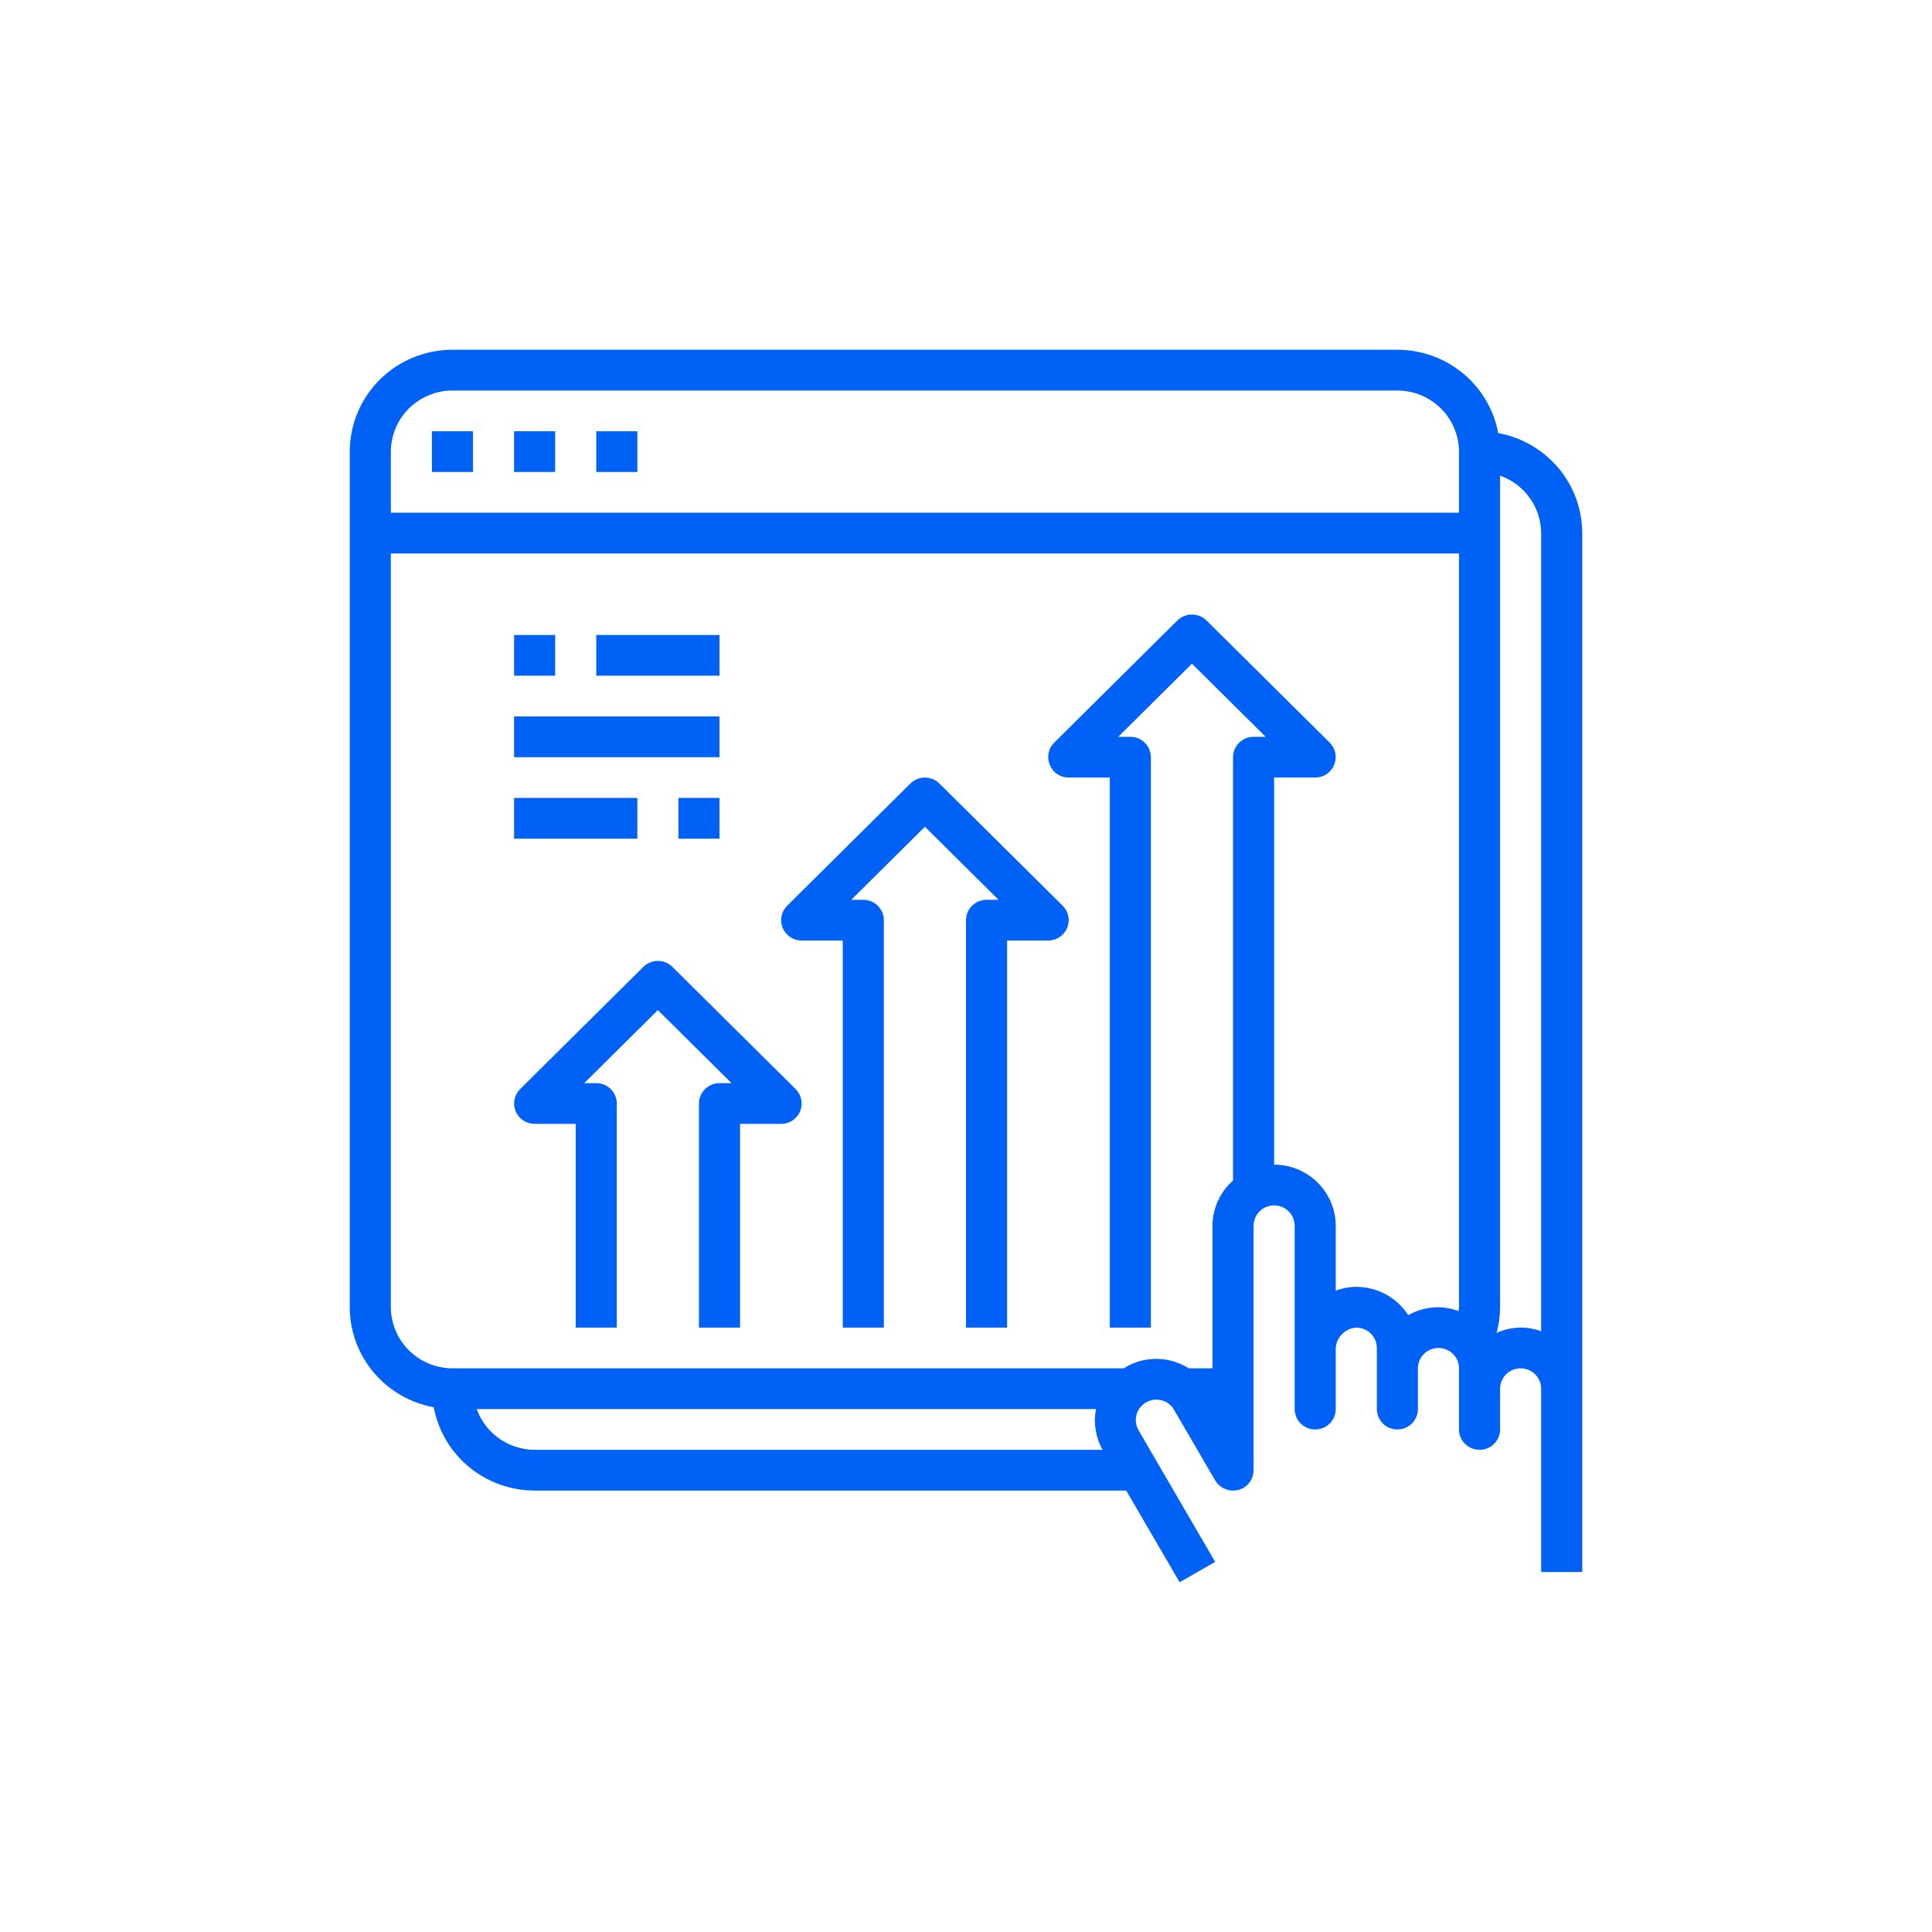 <svg width="116" height="116" viewBox="0 0 116 116" fill="none" xmlns="http://www.w3.org/2000/svg">
<path d="M54.661 47.044L47.261 54.383C47.089 54.554 46.971 54.772 46.924 55.009C46.876 55.247 46.901 55.492 46.994 55.716C47.087 55.939 47.245 56.13 47.448 56.265C47.651 56.399 47.889 56.471 48.133 56.471H50.6V79.711H53.067V55.248C53.067 54.923 52.937 54.612 52.705 54.383C52.474 54.154 52.16 54.025 51.833 54.025H51.111L55.533 49.639L59.956 54.025H59.233C58.906 54.025 58.593 54.154 58.361 54.383C58.13 54.612 58 54.923 58 55.248V79.711H60.467V56.471H62.933C63.177 56.471 63.416 56.399 63.618 56.265C63.821 56.13 63.979 55.939 64.073 55.716C64.166 55.492 64.19 55.247 64.143 55.009C64.095 54.772 63.978 54.554 63.805 54.383L56.405 47.044C56.174 46.815 55.86 46.686 55.533 46.686C55.206 46.686 54.893 46.815 54.661 47.044Z" fill="#0061F6"/>
<path d="M40.372 58.053C40.141 57.823 39.827 57.694 39.5 57.694C39.173 57.694 38.859 57.823 38.628 58.053L31.228 65.391C31.056 65.562 30.938 65.78 30.891 66.018C30.843 66.255 30.867 66.501 30.961 66.724C31.054 66.948 31.212 67.139 31.415 67.273C31.618 67.407 31.856 67.479 32.1 67.479H34.567V79.711H37.033V66.256C37.033 65.932 36.903 65.621 36.672 65.391C36.441 65.162 36.127 65.033 35.8 65.033H35.077L39.5 60.647L43.923 65.033H43.2C42.873 65.033 42.559 65.162 42.328 65.391C42.097 65.621 41.967 65.932 41.967 66.256V79.711H44.433V67.479H46.9C47.144 67.479 47.382 67.407 47.585 67.273C47.788 67.139 47.946 66.948 48.039 66.724C48.133 66.501 48.157 66.255 48.109 66.018C48.062 65.78 47.944 65.562 47.772 65.391L40.372 58.053Z" fill="#0061F6"/>
<path d="M30.867 38.124H33.333V40.57H30.867V38.124Z" fill="#0061F6"/>
<path d="M35.8 38.124H43.2V40.57H35.8V38.124Z" fill="#0061F6"/>
<path d="M30.867 43.017H43.2V45.463H30.867V43.017Z" fill="#0061F6"/>
<path d="M30.867 47.909H38.267V50.355H30.867V47.909Z" fill="#0061F6"/>
<path d="M40.733 47.909H43.2V50.355H40.733V47.909Z" fill="#0061F6"/>
<path d="M89.956 26.003C89.694 24.599 88.945 23.33 87.839 22.417C86.733 21.503 85.339 21.002 83.9 21H27.167C25.531 21 23.963 21.644 22.806 22.791C21.65 23.938 21 25.494 21 27.116V78.488C21.002 79.915 21.507 81.297 22.428 82.394C23.35 83.491 24.629 84.233 26.044 84.493C26.306 85.897 27.055 87.165 28.161 88.079C29.267 88.993 30.661 89.494 32.1 89.496H67.62L70.827 95L72.96 93.777L68.36 85.875C68.198 85.594 68.153 85.26 68.237 84.946C68.322 84.631 68.53 84.364 68.814 84.201C69.099 84.038 69.436 83.994 69.754 84.077C69.91 84.119 70.056 84.191 70.183 84.29C70.31 84.389 70.416 84.512 70.494 84.652L72.96 88.884C73.099 89.116 73.31 89.298 73.561 89.401C73.812 89.505 74.09 89.525 74.354 89.459C74.617 89.389 74.849 89.235 75.014 89.02C75.179 88.805 75.268 88.543 75.267 88.273V73.595C75.267 73.271 75.397 72.96 75.628 72.73C75.859 72.501 76.173 72.372 76.5 72.372C76.827 72.372 77.141 72.501 77.372 72.73C77.603 72.96 77.733 73.271 77.733 73.595V84.603C77.733 84.928 77.863 85.239 78.095 85.468C78.326 85.698 78.64 85.826 78.967 85.826C79.294 85.826 79.608 85.698 79.839 85.468C80.07 85.239 80.2 84.928 80.2 84.603V80.934C80.221 80.617 80.358 80.317 80.585 80.093C80.812 79.868 81.113 79.732 81.433 79.711C81.76 79.711 82.074 79.84 82.305 80.069C82.537 80.298 82.667 80.609 82.667 80.934V84.603C82.667 84.928 82.797 85.239 83.028 85.468C83.259 85.698 83.573 85.826 83.9 85.826C84.227 85.826 84.541 85.698 84.772 85.468C85.003 85.239 85.133 84.928 85.133 84.603V82.157C85.133 81.833 85.263 81.522 85.495 81.292C85.726 81.063 86.04 80.934 86.367 80.934C86.694 80.934 87.007 81.063 87.239 81.292C87.47 81.522 87.6 81.833 87.6 82.157V85.826C87.6 86.151 87.73 86.462 87.961 86.691C88.192 86.921 88.506 87.05 88.833 87.05C89.16 87.05 89.474 86.921 89.705 86.691C89.937 86.462 90.067 86.151 90.067 85.826V83.38C90.067 83.056 90.197 82.745 90.428 82.515C90.659 82.286 90.973 82.157 91.3 82.157C91.627 82.157 91.941 82.286 92.172 82.515C92.403 82.745 92.533 83.056 92.533 83.38V94.388H95V32.008C94.998 30.581 94.493 29.199 93.572 28.102C92.65 27.005 91.371 26.262 89.956 26.003ZM32.1 87.05C31.337 87.046 30.594 86.809 29.971 86.371C29.349 85.933 28.878 85.316 28.622 84.603H65.807C65.644 85.439 65.784 86.306 66.202 87.05H32.1ZM87.6 78.488C87.6 78.561 87.575 78.634 87.575 78.72C87.189 78.574 86.78 78.495 86.367 78.488C85.731 78.486 85.105 78.65 84.554 78.965C84.22 78.444 83.759 78.015 83.213 77.718C82.668 77.421 82.056 77.265 81.433 77.264C81.011 77.267 80.594 77.346 80.2 77.497V73.595C80.197 72.623 79.806 71.691 79.113 71.004C78.42 70.316 77.48 69.928 76.5 69.926V46.686H78.967C79.211 46.687 79.449 46.615 79.652 46.48C79.854 46.345 80.011 46.152 80.101 45.928C80.196 45.705 80.222 45.459 80.175 45.222C80.129 44.985 80.013 44.766 79.842 44.594L72.442 37.255C72.21 37.026 71.895 36.898 71.567 36.898C71.239 36.898 70.924 37.026 70.691 37.255L63.291 44.594C63.12 44.766 63.004 44.985 62.958 45.222C62.912 45.459 62.938 45.705 63.032 45.928C63.123 46.152 63.279 46.345 63.482 46.48C63.684 46.615 63.923 46.687 64.167 46.686H66.633V79.711H69.1V45.463C69.1 45.138 68.97 44.827 68.739 44.598C68.507 44.368 68.194 44.24 67.867 44.24H67.139L71.567 39.849L75.994 44.24H75.267C74.94 44.24 74.626 44.368 74.395 44.598C74.163 44.827 74.033 45.138 74.033 45.463V70.88C73.647 71.221 73.337 71.639 73.125 72.107C72.912 72.575 72.802 73.082 72.8 73.595V82.157H71.382C71.07 81.966 70.734 81.818 70.383 81.717C69.915 81.59 69.426 81.557 68.946 81.62C68.465 81.683 68.002 81.841 67.583 82.084L67.472 82.157H27.167C26.186 82.154 25.247 81.767 24.554 81.079C23.86 80.391 23.47 79.46 23.467 78.488V33.231H87.6V78.488ZM87.6 30.785H23.467V27.116C23.47 26.143 23.86 25.212 24.554 24.524C25.247 23.837 26.186 23.449 27.167 23.446H83.9C84.88 23.449 85.82 23.837 86.513 24.524C87.206 25.212 87.597 26.143 87.6 27.116V30.785ZM92.533 79.931C92.103 79.77 91.645 79.696 91.185 79.713C90.726 79.73 90.274 79.837 89.857 80.029C89.995 79.526 90.065 79.008 90.067 78.488V28.559C90.785 28.813 91.408 29.28 91.849 29.897C92.29 30.515 92.529 31.252 92.533 32.008V79.931Z" fill="#0061F6"/>
<path d="M25.933 25.893H28.4V28.339H25.933V25.893Z" fill="#0061F6"/>
<path d="M30.867 25.893H33.333V28.339H30.867V25.893Z" fill="#0061F6"/>
<path d="M35.8 25.893H38.267V28.339H35.8V25.893Z" fill="#0061F6"/>
</svg>
